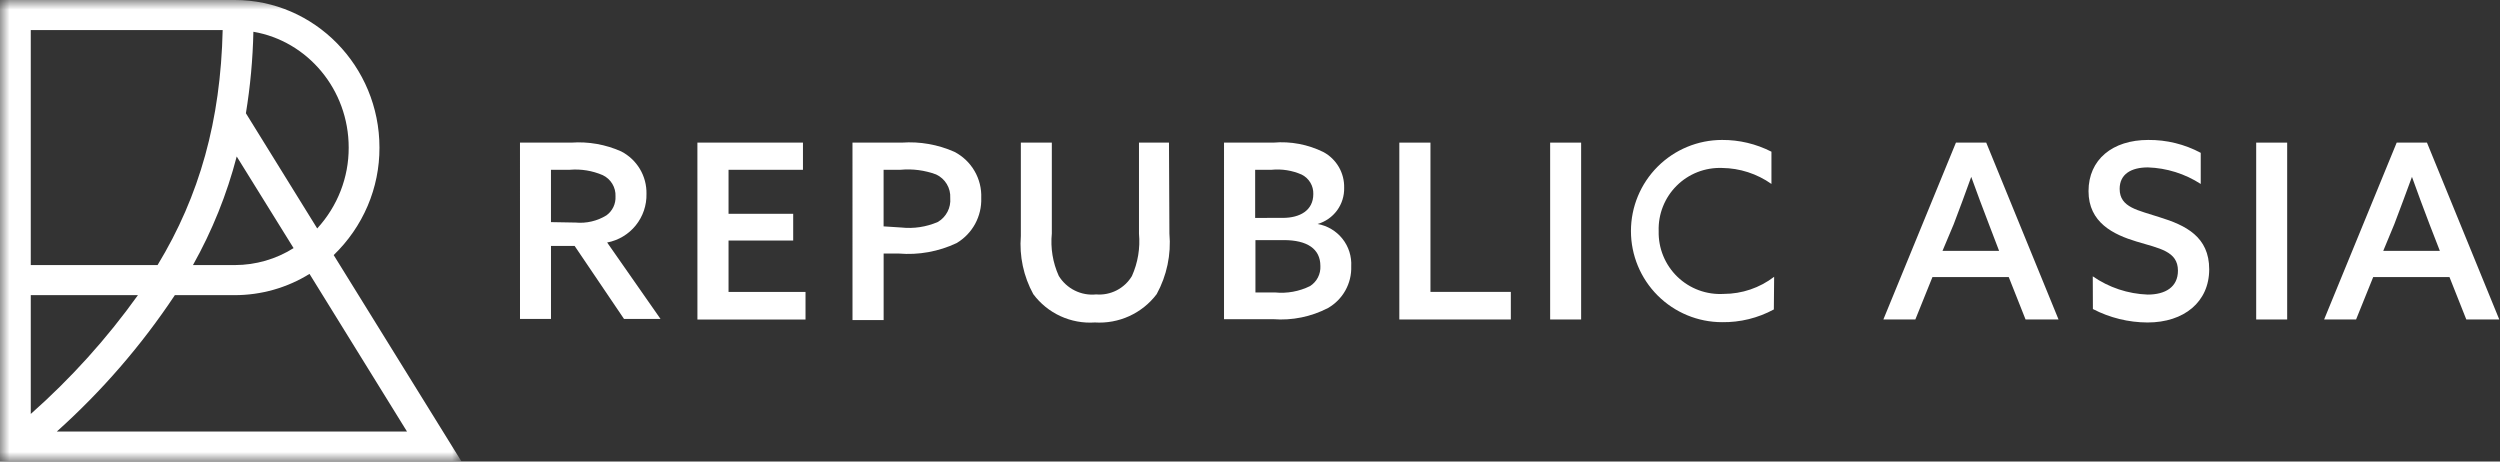 <svg fill="none" height="24" viewBox="0 0 130 24" width="130" xmlns="http://www.w3.org/2000/svg" xmlns:xlink="http://www.w3.org/1999/xlink"><rect x="0" y="0" width="130" height="24" fill="#333333" stroke="none"/><mask id="a" height="24" maskUnits="userSpaceOnUse" width="24" x="0" y="0"><path d="m24 0h-24v24h24z" fill="#fff"/></mask><g fill="#fff"><path d="m27.039 7.416h2.678c.885-.062 1.772.095 2.583.456.404.208.742.525.975.915s.351.838.342 1.292c.014.596-.184 1.177-.558 1.641-.374.464-.901.779-1.487.89l2.774 3.973h-1.898l-2.568-3.796h-1.229v3.796h-1.611zm2.892 4.157c.561.052 1.124-.079 1.604-.375.155-.112.279-.261.361-.433.082-.172.12-.362.11-.553.011-.229-.047-.455-.165-.652-.118-.196-.291-.354-.498-.452-.54-.233-1.129-.329-1.714-.28h-.979v2.722z"/><path d="m36.265 7.416h5.489v1.413h-3.87v2.288h3.362v1.391h-3.362v2.671h4.003v1.435h-5.621z"/><path d="m44.329 7.416h2.568c.935-.066 1.872.099 2.73.478.438.226.802.573 1.05.999s.368.914.348 1.407c.016.469-.095.933-.32 1.345s-.557.755-.96.995c-.938.443-1.976.631-3.009.544h-.787v3.458h-1.619zm2.531 4.414c.649.071 1.306-.028 1.906-.287.214-.125.388-.308.503-.528.115-.22.165-.468.144-.715.015-.255-.047-.508-.179-.728-.131-.219-.325-.394-.557-.501-.59-.218-1.221-.301-1.847-.243h-.883v2.943z"/><path d="m60.809 12.14c.097 1.095-.134 2.193-.662 3.156-.372.492-.861.884-1.422 1.141s-1.177.37-1.793.331c-.614.042-1.229-.071-1.788-.328s-1.045-.65-1.413-1.144c-.506-.923-.731-1.974-.647-3.024v-4.856h1.611v4.723c-.075.755.049 1.516.361 2.207.2.327.488.591.832.762s.728.241 1.11.202c.369.03.739-.043 1.068-.212.329-.169.604-.427.794-.744.31-.692.436-1.452.367-2.207v-4.731h1.56z"/><path d="m63.649 7.416h2.568c.897-.077 1.798.094 2.605.493.332.18.608.449.798.776.189.327.285.7.276 1.078.011.423-.119.838-.369 1.179-.251.341-.607.589-1.014.705.511.089.972.364 1.295.77s.485.918.456 1.437c.014.436-.091.868-.304 1.249-.212.381-.525.697-.903.914-.876.455-1.863.656-2.847.581h-2.561zm3.054 3.914c.89 0 1.589-.383 1.589-1.243.006-.208-.047-.414-.154-.592s-.263-.323-.449-.416c-.495-.218-1.037-.304-1.575-.25h-.846v2.502zm-.405 3.877c.627.063 1.26-.052 1.825-.331.174-.111.316-.266.41-.45s.138-.389.127-.595c0-.89-.684-1.346-1.906-1.346h-1.471v2.722z"/><path d="m72.765 7.416h1.619v7.762h4.179v1.435h-5.798z"/><path d="m80.608 7.416h1.611v9.197h-1.611z"/><path d="m92.24 16.091c-.826.448-1.753.676-2.692.662-1.257 0-2.462-.499-3.351-1.388-.888-.888-1.388-2.094-1.388-3.35 0-1.257.5-2.462 1.388-3.35.889-.889 2.094-1.388 3.351-1.388.892-.005 1.772.205 2.567.611v1.677c-.752-.531-1.647-.821-2.567-.831-.436-.016-.871.057-1.278.216-.406.159-.775.4-1.084.708-.31.308-.552.676-.713 1.082-.161.406-.236.84-.222 1.276-.011.442.07.882.238 1.291.168.409.419.779.737 1.086s.697.545 1.111.698c.415.153.857.218 1.299.192.947-.001 1.867-.314 2.619-.89z"/><path d="m107.044 16.613h-1.715l-.875-2.207h-3.966l-.89 2.207h-1.663l3.774-9.197h1.575zm-6.034-3.568h2.943l-.529-1.383c-.317-.831-.626-1.641-.92-2.465-.302.846-.596 1.633-.912 2.465z"/><path d="m108.824 14.369c.841.583 1.832.912 2.855.949.919 0 1.574-.39 1.574-1.243 0-1.015-.964-1.155-2.156-1.516-1.191-.36-2.494-.979-2.494-2.619 0-1.641 1.244-2.663 3.105-2.663.952-.009 1.89.221 2.73.67v1.619c-.82-.531-1.769-.829-2.745-.861-.868 0-1.471.346-1.471 1.118 0 .979.971 1.104 2.075 1.472 1.361.419 2.582 1.015 2.582 2.708s-1.302 2.766-3.208 2.766c-.988-.004-1.962-.243-2.84-.699z"/><path d="m117.322 7.416h1.611v9.197h-1.611z"/><path d="m129.962 16.613h-1.714l-.876-2.207h-3.965l-.891 2.207h-1.662l3.774-9.197h1.574zm-6.033-3.568h2.943l-.537-1.383c-.317-.831-.618-1.641-.913-2.465-.309.846-.603 1.633-.919 2.465z"/></g><g mask="url(#a)"><path d="m24 24-6.648-10.736c.757-.73 1.358-1.6 1.767-2.56.409-.96.617-1.99.613-3.03 0-4.231-3.377-7.674-7.527-7.674h-12.205v24zm-2.837-1.562h-18.207c2.342-2.101 4.404-4.483 6.136-7.09h3.112c1.378 0 2.727-.383 3.89-1.105zm-8.854-14.301 2.957 4.765c-.91.574-1.97.88-3.053.882h-2.179c.999-1.781 1.764-3.679 2.275-5.647zm-4.114 5.647h-6.595v-12.22h9.979c-.107 4.697-1.194 8.61-3.385 12.22zm9.937-6.11c.006 1.552-.578 3.05-1.637 4.205l-3.708-5.99c.229-1.402.359-2.818.389-4.237 2.807.478 4.956 2.994 4.956 6.022zm-10.96 7.674c-1.614 2.257-3.483 4.33-5.572 6.177v-6.177z" fill="#fff"/></g></svg>